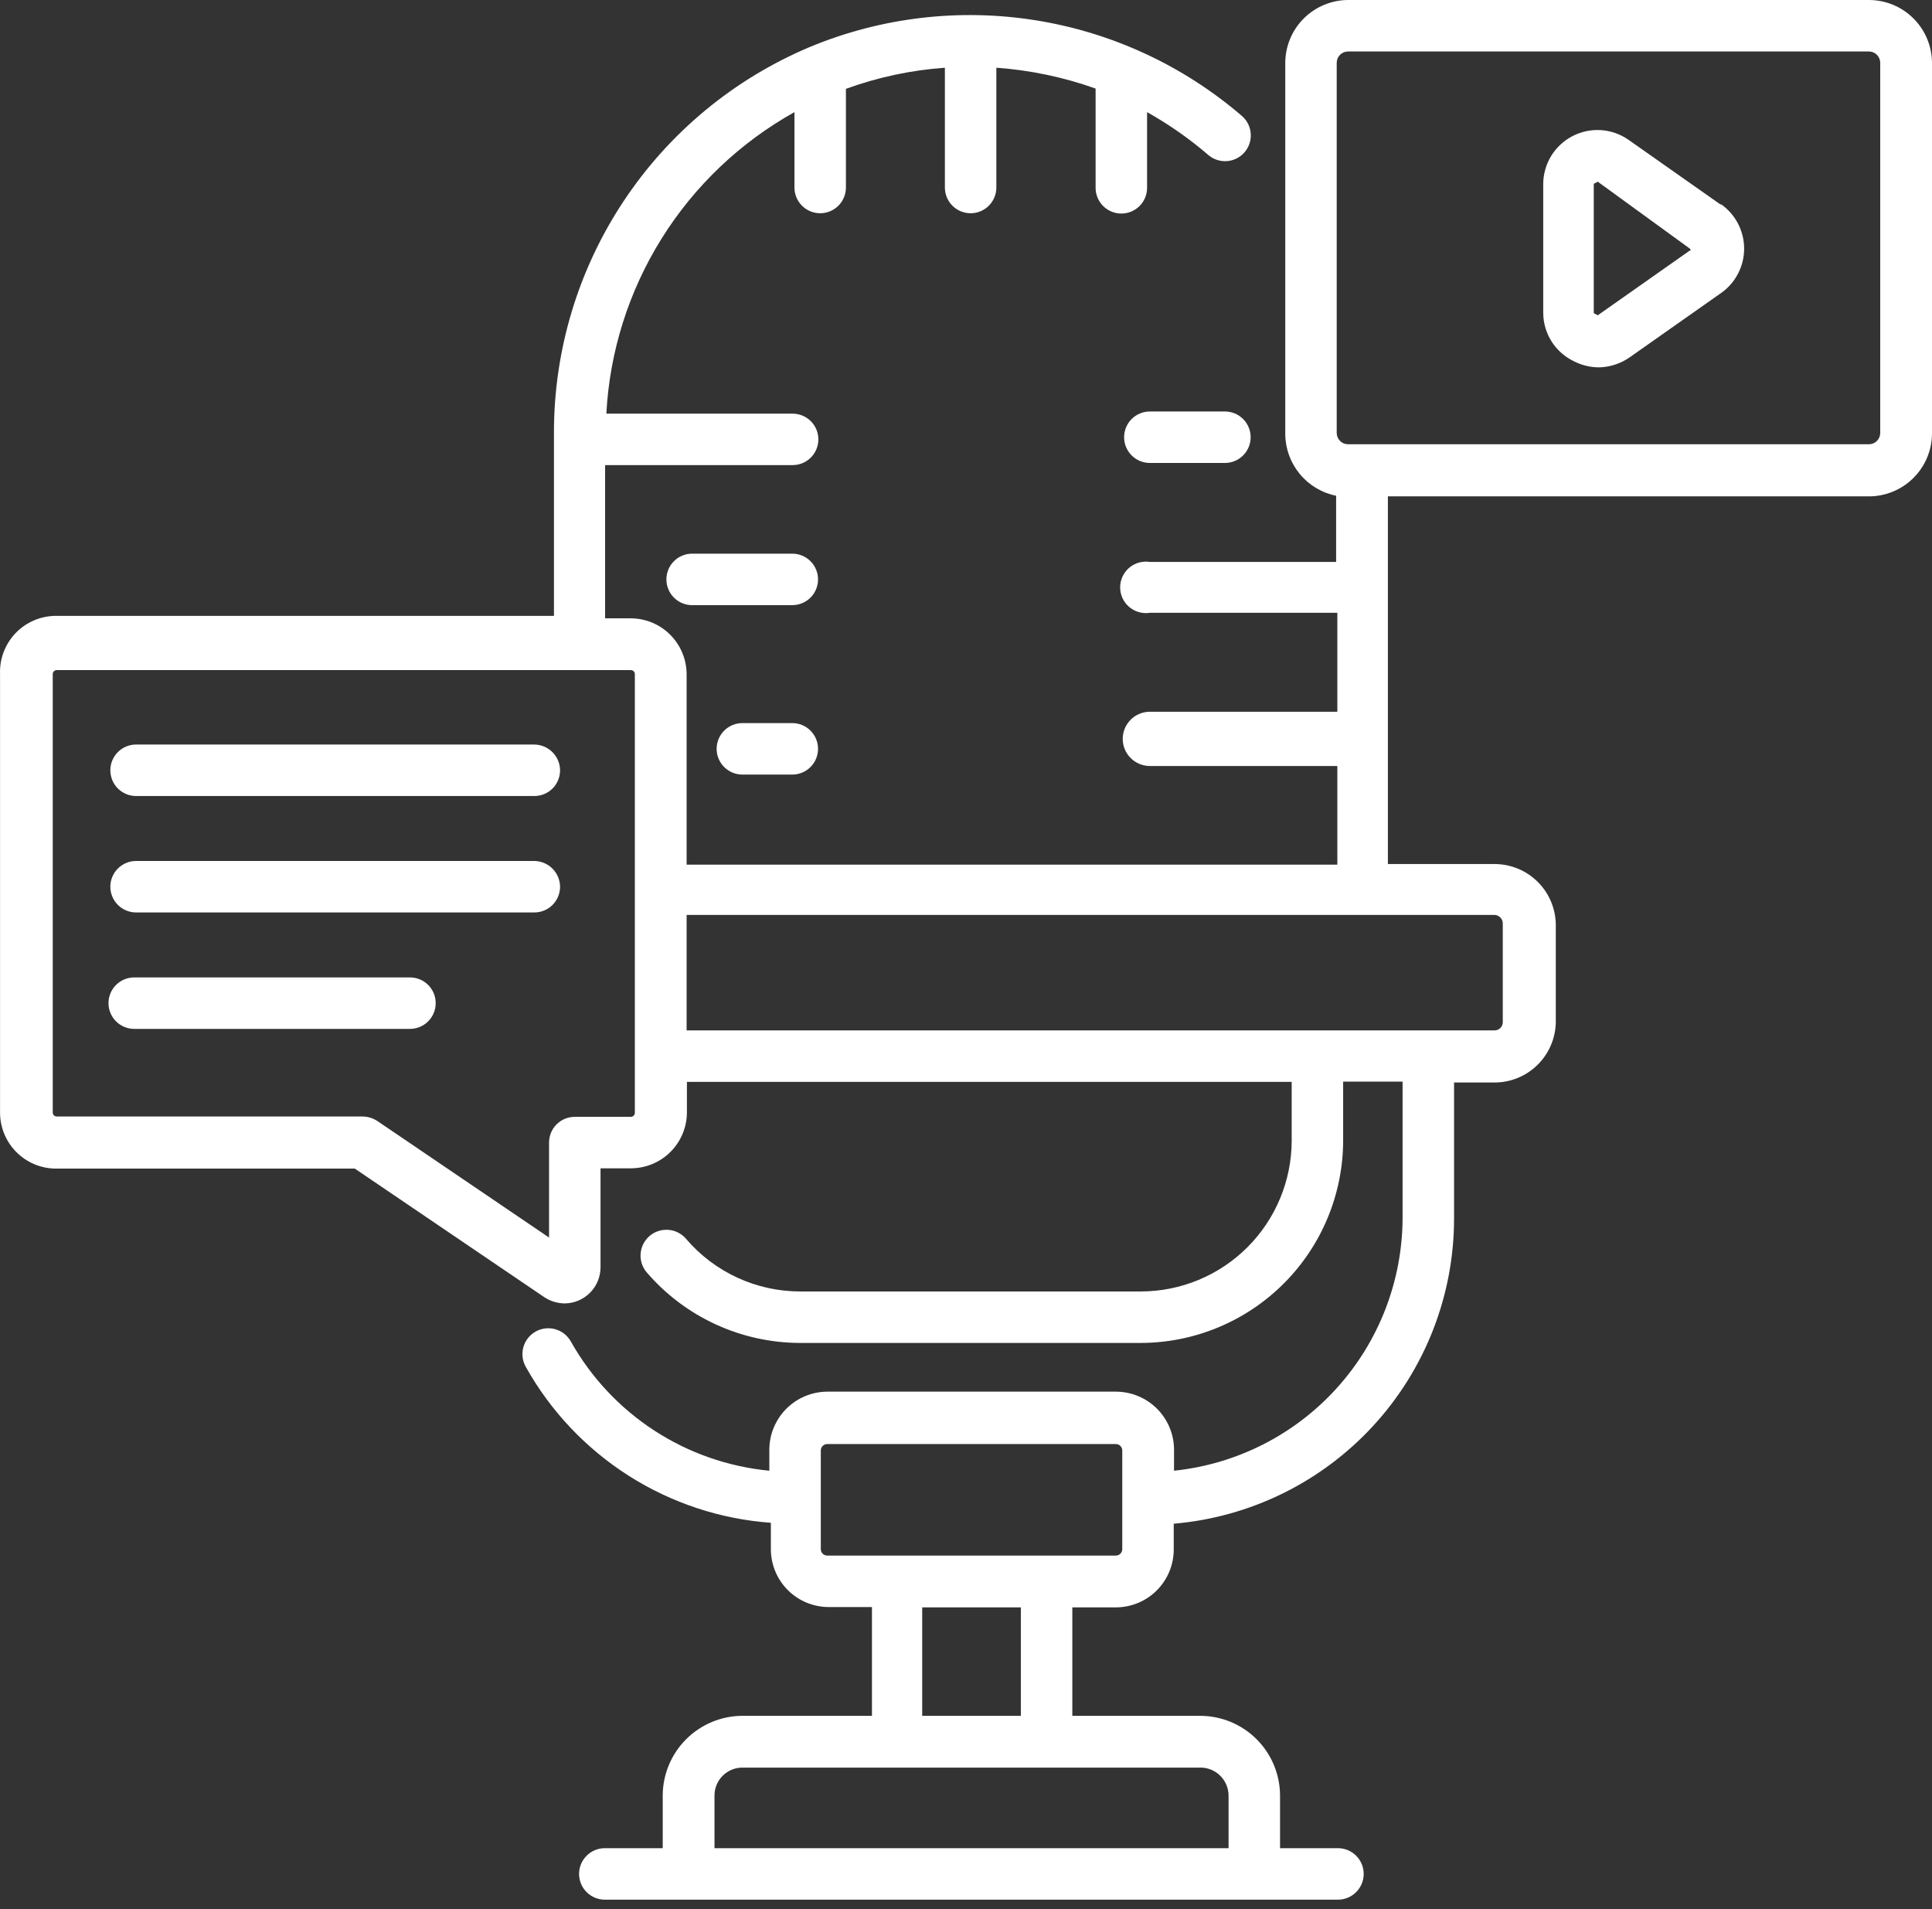<svg width="84" height="83" viewBox="0 0 84 83" fill="none" xmlns="http://www.w3.org/2000/svg">
<rect x="0" y="0" width="84" height="83" fill="#333333" stroke="none"/>
<path d="M49.993 17.889C49.696 17.889 49.412 18.007 49.202 18.217C48.992 18.427 48.874 18.711 48.874 19.008C48.874 19.305 48.992 19.59 49.202 19.799C49.412 20.009 49.696 20.127 49.993 20.127H53.257C53.553 20.127 53.838 20.009 54.048 19.799C54.258 19.59 54.376 19.305 54.376 19.008C54.376 18.711 54.258 18.427 54.048 18.217C53.838 18.007 53.553 17.889 53.257 17.889H49.993Z" fill="white"/>
<path d="M34.448 24.07H30.093C29.796 24.07 29.511 24.188 29.301 24.398C29.091 24.608 28.974 24.892 28.974 25.189C28.974 25.486 29.091 25.77 29.301 25.98C29.511 26.19 29.796 26.308 30.093 26.308H34.448C34.745 26.308 35.03 26.19 35.239 25.98C35.449 25.77 35.567 25.486 35.567 25.189C35.567 24.892 35.449 24.608 35.239 24.398C35.03 24.188 34.745 24.07 34.448 24.07Z" fill="white"/>
<path d="M34.448 31.436H32.277C31.98 31.436 31.696 31.554 31.486 31.764C31.276 31.974 31.158 32.258 31.158 32.555C31.158 32.852 31.276 33.136 31.486 33.346C31.696 33.556 31.98 33.674 32.277 33.674H34.448C34.745 33.674 35.03 33.556 35.239 33.346C35.449 33.136 35.567 32.852 35.567 32.555C35.567 32.258 35.449 31.974 35.239 31.764C35.03 31.554 34.745 31.436 34.448 31.436Z" fill="white"/>
<path d="M81.269 0H58.625C58.264 0 57.907 0.071 57.575 0.209C57.242 0.347 56.939 0.549 56.684 0.804C56.43 1.058 56.227 1.361 56.09 1.694C55.952 2.027 55.881 2.384 55.881 2.744V18.888C55.889 19.518 56.114 20.126 56.516 20.611C56.918 21.095 57.474 21.428 58.092 21.552V24.43H49.993C49.834 24.405 49.67 24.415 49.515 24.459C49.36 24.503 49.216 24.58 49.093 24.685C48.971 24.79 48.872 24.921 48.804 25.067C48.737 25.214 48.702 25.374 48.702 25.535C48.702 25.697 48.737 25.856 48.804 26.003C48.872 26.15 48.971 26.28 49.093 26.385C49.216 26.49 49.36 26.567 49.515 26.611C49.67 26.656 49.834 26.666 49.993 26.641H58.145V30.943H49.993C49.681 30.943 49.381 31.067 49.16 31.288C48.938 31.51 48.814 31.809 48.814 32.122C48.814 32.435 48.938 32.735 49.16 32.956C49.381 33.177 49.681 33.301 49.993 33.301H58.145V37.59H29.853V29.305C29.849 28.663 29.593 28.048 29.139 27.594C28.685 27.14 28.07 26.884 27.428 26.881H26.309V20.22H34.462C34.758 20.22 35.043 20.102 35.253 19.893C35.463 19.683 35.581 19.398 35.581 19.101C35.581 18.805 35.463 18.52 35.253 18.31C35.043 18.1 34.758 17.983 34.462 17.983H26.363C26.507 15.285 27.333 12.667 28.763 10.375C30.194 8.083 32.182 6.191 34.541 4.875V8.152C34.541 8.449 34.659 8.733 34.869 8.943C35.079 9.153 35.364 9.271 35.66 9.271C35.957 9.271 36.242 9.153 36.452 8.943C36.661 8.733 36.779 8.449 36.779 8.152V3.863C38.164 3.358 39.612 3.049 41.082 2.944V8.152C41.082 8.449 41.2 8.733 41.41 8.943C41.619 9.153 41.904 9.271 42.201 9.271C42.498 9.271 42.782 9.153 42.992 8.943C43.202 8.733 43.32 8.449 43.32 8.152V2.944C44.792 3.05 46.244 3.355 47.635 3.85V8.165C47.635 8.462 47.753 8.747 47.963 8.957C48.173 9.166 48.458 9.284 48.754 9.284C49.051 9.284 49.336 9.166 49.545 8.957C49.755 8.747 49.873 8.462 49.873 8.165V4.875C50.821 5.406 51.714 6.031 52.537 6.74C52.763 6.933 53.057 7.027 53.353 7.004C53.649 6.98 53.923 6.84 54.116 6.614C54.308 6.387 54.403 6.094 54.379 5.798C54.356 5.502 54.215 5.228 53.989 5.035C51.444 2.849 48.342 1.411 45.029 0.882C41.716 0.353 38.32 0.753 35.221 2.038C31.922 3.423 29.106 5.75 27.125 8.729C25.144 11.707 24.087 15.204 24.085 18.782V26.774H2.426C2.099 26.776 1.776 26.843 1.475 26.972C1.175 27.101 0.903 27.289 0.677 27.525C0.451 27.762 0.275 28.041 0.159 28.346C0.043 28.652 -0.011 28.978 0.002 29.305V48.38C0.005 49.021 0.262 49.636 0.716 50.09C1.17 50.544 1.784 50.8 2.426 50.804H15.427L23.672 56.398C23.933 56.57 24.239 56.662 24.551 56.665C24.966 56.661 25.362 56.494 25.654 56.2C25.946 55.905 26.11 55.508 26.11 55.093V50.791H27.442C28.084 50.787 28.698 50.531 29.152 50.077C29.606 49.623 29.863 49.008 29.866 48.366V47.034H56.16V49.592C56.157 51.329 55.465 52.994 54.237 54.222C53.009 55.45 51.344 56.142 49.607 56.145H34.795C33.85 56.146 32.916 55.941 32.059 55.545C31.201 55.15 30.439 54.573 29.826 53.854C29.632 53.628 29.356 53.489 29.058 53.466C28.761 53.444 28.467 53.54 28.241 53.734C28.015 53.929 27.875 54.205 27.853 54.502C27.83 54.799 27.927 55.093 28.121 55.319C28.947 56.278 29.968 57.048 31.118 57.576C32.267 58.105 33.516 58.38 34.781 58.383H49.593C51.928 58.38 54.165 57.451 55.816 55.8C57.466 54.15 58.395 51.913 58.398 49.578V47.021H60.982V52.948C60.974 55.684 59.955 58.319 58.12 60.348C56.286 62.376 53.766 63.655 51.045 63.938V63.019C51.042 62.35 50.774 61.709 50.3 61.238C49.825 60.766 49.184 60.501 48.514 60.501H35.967C35.298 60.505 34.657 60.773 34.186 61.247C33.714 61.721 33.449 62.363 33.449 63.032V63.938C31.663 63.767 29.946 63.167 28.442 62.188C26.939 61.209 25.696 59.881 24.818 58.317C24.745 58.188 24.648 58.075 24.532 57.984C24.415 57.893 24.282 57.826 24.14 57.786C23.853 57.706 23.545 57.744 23.286 57.89C23.026 58.037 22.835 58.281 22.755 58.568C22.675 58.855 22.713 59.163 22.86 59.422C23.936 61.346 25.473 62.972 27.333 64.156C29.193 65.339 31.317 66.042 33.516 66.202V67.348C33.516 68.016 33.781 68.656 34.253 69.128C34.725 69.6 35.366 69.865 36.033 69.865H37.911V74.594H32.277C31.36 74.597 30.481 74.964 29.832 75.612C29.183 76.261 28.817 77.14 28.814 78.057V80.348H26.296C25.999 80.348 25.715 80.466 25.505 80.676C25.295 80.886 25.177 81.171 25.177 81.467C25.177 81.764 25.295 82.049 25.505 82.258C25.715 82.468 25.999 82.586 26.296 82.586H58.172C58.469 82.586 58.753 82.468 58.963 82.258C59.173 82.049 59.291 81.764 59.291 81.467C59.291 81.171 59.173 80.886 58.963 80.676C58.753 80.466 58.469 80.348 58.172 80.348H55.654V78.057C55.651 77.14 55.285 76.261 54.636 75.612C53.987 74.964 53.108 74.597 52.191 74.594H46.623V69.879H48.514C49.182 69.879 49.823 69.613 50.295 69.141C50.767 68.669 51.032 68.029 51.032 67.361V66.242C54.354 65.959 57.448 64.44 59.705 61.986C61.961 59.533 63.216 56.322 63.22 52.988V47.061H64.978C65.674 47.061 66.341 46.789 66.839 46.304C67.337 45.819 67.625 45.158 67.643 44.463V40.161C67.625 39.466 67.337 38.805 66.839 38.32C66.341 37.835 65.674 37.563 64.978 37.563H60.343V21.579H81.256C81.984 21.579 82.682 21.29 83.196 20.775C83.711 20.261 84 19.563 84 18.835V2.731C83.996 2.008 83.708 1.315 83.196 0.804C82.685 0.292 81.993 0.004 81.269 0ZM53.416 78.057V80.348H31.065V78.057C31.065 77.736 31.193 77.427 31.42 77.2C31.647 76.973 31.956 76.845 32.277 76.845H52.258C52.569 76.862 52.861 76.997 53.077 77.222C53.292 77.447 53.413 77.746 53.416 78.057ZM44.385 74.594H40.096V69.879H44.385V74.594ZM48.514 67.627H35.967C35.93 67.627 35.894 67.62 35.86 67.606C35.826 67.592 35.795 67.572 35.769 67.546C35.743 67.52 35.722 67.489 35.708 67.455C35.694 67.421 35.687 67.385 35.687 67.348V63.059C35.687 62.984 35.717 62.913 35.769 62.861C35.821 62.808 35.893 62.779 35.967 62.779H48.514C48.551 62.779 48.588 62.786 48.622 62.8C48.656 62.814 48.686 62.835 48.712 62.861C48.738 62.887 48.759 62.918 48.773 62.952C48.787 62.986 48.794 63.022 48.794 63.059V67.348C48.794 67.385 48.787 67.421 48.773 67.455C48.759 67.489 48.738 67.52 48.712 67.546C48.686 67.572 48.656 67.592 48.622 67.606C48.588 67.62 48.551 67.627 48.514 67.627ZM27.602 48.38C27.602 48.425 27.583 48.469 27.551 48.502C27.518 48.535 27.474 48.553 27.428 48.553H24.991C24.694 48.553 24.409 48.671 24.2 48.88C23.99 49.09 23.872 49.375 23.872 49.672V53.801L16.413 48.739C16.227 48.616 16.01 48.546 15.786 48.539H2.466C2.42 48.539 2.376 48.521 2.344 48.489C2.311 48.456 2.293 48.412 2.293 48.366V29.305C2.293 29.259 2.311 29.215 2.344 29.182C2.376 29.15 2.42 29.132 2.466 29.132H27.428C27.474 29.132 27.518 29.15 27.551 29.182C27.583 29.215 27.602 29.259 27.602 29.305V48.38ZM65.338 40.134V44.437C65.338 44.484 65.329 44.531 65.311 44.574C65.293 44.618 65.266 44.658 65.233 44.691C65.199 44.724 65.16 44.751 65.116 44.769C65.073 44.787 65.026 44.796 64.978 44.796H29.853V39.775H64.978C65.073 39.778 65.162 39.817 65.229 39.884C65.296 39.95 65.335 40.04 65.338 40.134ZM81.749 18.822C81.749 18.952 81.697 19.078 81.605 19.17C81.512 19.263 81.387 19.314 81.256 19.314H58.611C58.481 19.314 58.355 19.263 58.263 19.17C58.17 19.078 58.118 18.952 58.118 18.822V2.731C58.118 2.6 58.17 2.475 58.263 2.382C58.355 2.29 58.481 2.238 58.611 2.238H81.256C81.387 2.238 81.512 2.29 81.605 2.382C81.697 2.475 81.749 2.6 81.749 2.731V18.822Z" fill="white"/>
<path d="M74.796 8.885L70.799 6.074C70.447 5.829 70.035 5.685 69.606 5.657C69.178 5.63 68.751 5.719 68.37 5.917C67.989 6.114 67.669 6.412 67.444 6.777C67.22 7.143 67.1 7.563 67.097 7.992V13.613C67.101 14.052 67.228 14.48 67.463 14.85C67.699 15.219 68.033 15.515 68.428 15.705C68.763 15.875 69.132 15.967 69.507 15.971C69.984 15.964 70.447 15.815 70.84 15.545L74.836 12.734C75.144 12.517 75.395 12.228 75.568 11.893C75.741 11.558 75.832 11.187 75.832 10.809C75.832 10.432 75.741 10.061 75.568 9.726C75.395 9.391 75.144 9.102 74.836 8.885H74.796ZM73.464 10.896L69.468 13.707L69.294 13.613V7.992L69.468 7.899L73.464 10.803C73.478 10.813 73.49 10.827 73.497 10.844C73.504 10.86 73.507 10.878 73.504 10.896H73.464Z" fill="white"/>
<path d="M23.233 32.368H5.916C5.619 32.368 5.335 32.486 5.125 32.696C4.915 32.906 4.797 33.191 4.797 33.487C4.797 33.784 4.915 34.069 5.125 34.279C5.335 34.488 5.619 34.606 5.916 34.606H23.233C23.529 34.606 23.814 34.488 24.024 34.279C24.233 34.069 24.351 33.784 24.351 33.487C24.348 33.192 24.229 32.909 24.02 32.7C23.811 32.491 23.528 32.372 23.233 32.368Z" fill="white"/>
<path d="M23.233 37.43H5.916C5.619 37.43 5.335 37.548 5.125 37.758C4.915 37.968 4.797 38.252 4.797 38.549C4.797 38.846 4.915 39.13 5.125 39.34C5.335 39.55 5.619 39.668 5.916 39.668H23.233C23.529 39.668 23.814 39.55 24.024 39.34C24.233 39.13 24.351 38.846 24.351 38.549C24.348 38.254 24.229 37.971 24.02 37.762C23.811 37.553 23.528 37.434 23.233 37.43Z" fill="white"/>
<path d="M17.824 42.492H5.836C5.539 42.492 5.255 42.61 5.045 42.82C4.835 43.029 4.717 43.314 4.717 43.611C4.717 43.908 4.835 44.192 5.045 44.402C5.255 44.612 5.539 44.73 5.836 44.73H17.824C18.121 44.73 18.406 44.612 18.616 44.402C18.826 44.192 18.943 43.908 18.943 43.611C18.943 43.314 18.826 43.029 18.616 42.82C18.406 42.61 18.121 42.492 17.824 42.492Z" fill="white"/>
</svg>
